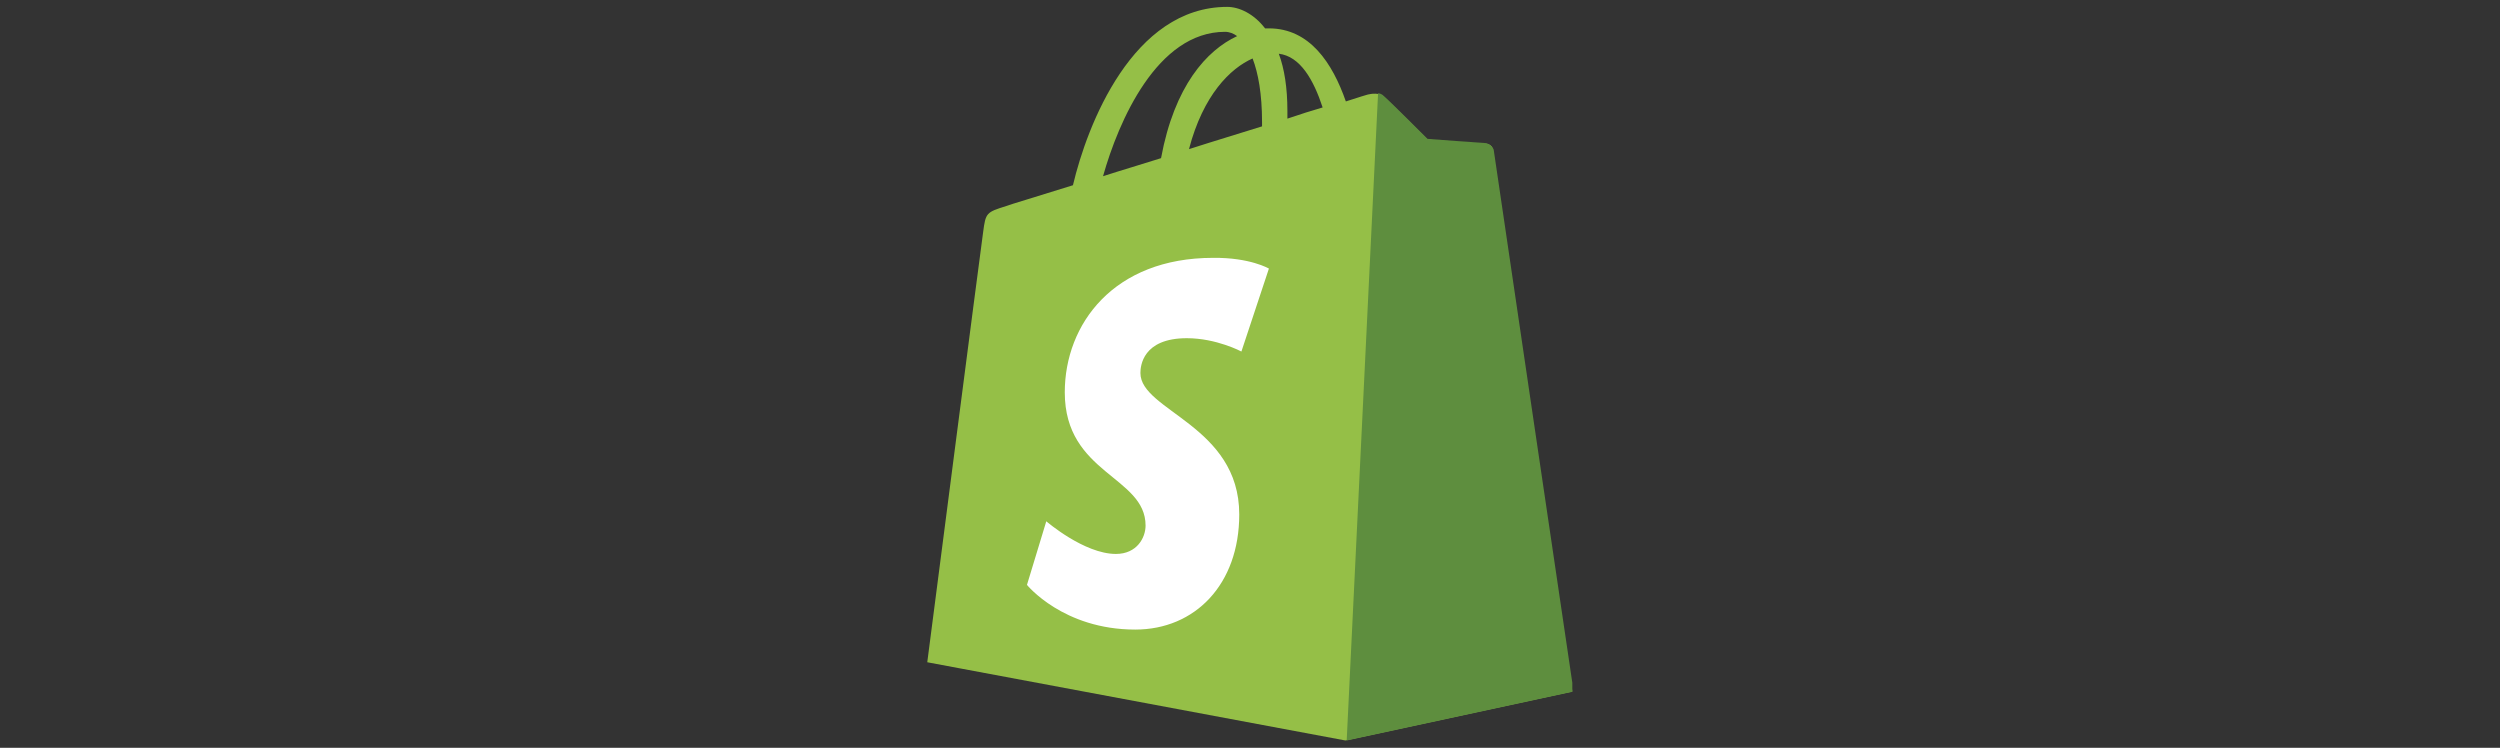 <svg width="224" height="67" viewBox="0 0 224 67" fill="none" xmlns="http://www.w3.org/2000/svg">
<rect x="0" y="0" width="224" height="67" fill="#333333" stroke="none"/>
<g clip-path="url(#clip0_4753_1816)">
<path d="M133.757 13.401C133.718 13.055 133.41 12.9 133.179 12.9C132.948 12.9 127.904 12.515 127.904 12.515C127.904 12.515 124.4 9.011 123.976 8.665C123.591 8.28 122.859 8.395 122.551 8.472C122.513 8.472 121.781 8.703 120.588 9.088C119.394 5.661 117.353 2.542 113.695 2.542H113.349C112.347 1.233 111.038 0.617 109.96 0.617C101.489 0.617 97.407 11.206 96.136 16.597C92.825 17.637 90.476 18.33 90.207 18.445C88.358 19.023 88.32 19.061 88.089 20.794C87.896 22.103 83.083 59.338 83.083 59.338L120.549 66.347L140.88 61.957C140.919 61.88 133.795 13.748 133.757 13.401ZM118.508 9.628C117.584 9.897 116.467 10.244 115.351 10.629V9.936C115.351 7.856 115.081 6.162 114.581 4.814C116.506 5.045 117.7 7.163 118.508 9.628ZM112.232 5.238C112.732 6.547 113.079 8.395 113.079 10.937V11.322C111 11.976 108.805 12.631 106.533 13.363C107.804 8.511 110.23 6.124 112.232 5.238ZM109.767 2.851C110.153 2.851 110.538 3.005 110.846 3.236C108.112 4.506 105.224 7.702 104.03 14.171C102.22 14.749 100.488 15.249 98.832 15.788C100.218 10.86 103.684 2.851 109.767 2.851Z" fill="#95BF47"/>
<path d="M133.178 12.826C132.947 12.826 127.903 12.441 127.903 12.441C127.903 12.441 124.399 8.937 123.976 8.59C123.822 8.436 123.629 8.359 123.475 8.359L120.664 66.349L140.995 61.959C140.995 61.959 133.872 13.75 133.833 13.404C133.679 13.057 133.409 12.903 133.178 12.826Z" fill="#5E8E3E"/>
<path d="M113.694 24.065L111.23 31.497C111.23 31.497 108.997 30.303 106.34 30.303C102.374 30.303 102.181 32.806 102.181 33.422C102.181 36.811 111.037 38.12 111.037 46.091C111.037 52.367 107.071 56.41 101.719 56.41C95.25 56.41 92.016 52.406 92.016 52.406L93.748 46.707C93.748 46.707 97.137 49.633 99.986 49.633C101.873 49.633 102.643 48.17 102.643 47.092C102.643 42.664 95.404 42.471 95.404 35.155C95.404 29.032 99.794 23.103 108.689 23.103C112 23.064 113.694 24.065 113.694 24.065Z" fill="white"/>
</g>
<defs>
<clipPath id="clip0_4753_1816">
<rect width="57.759" height="67" fill="white" transform="translate(83.121)"/>
</clipPath>
</defs>
</svg>
